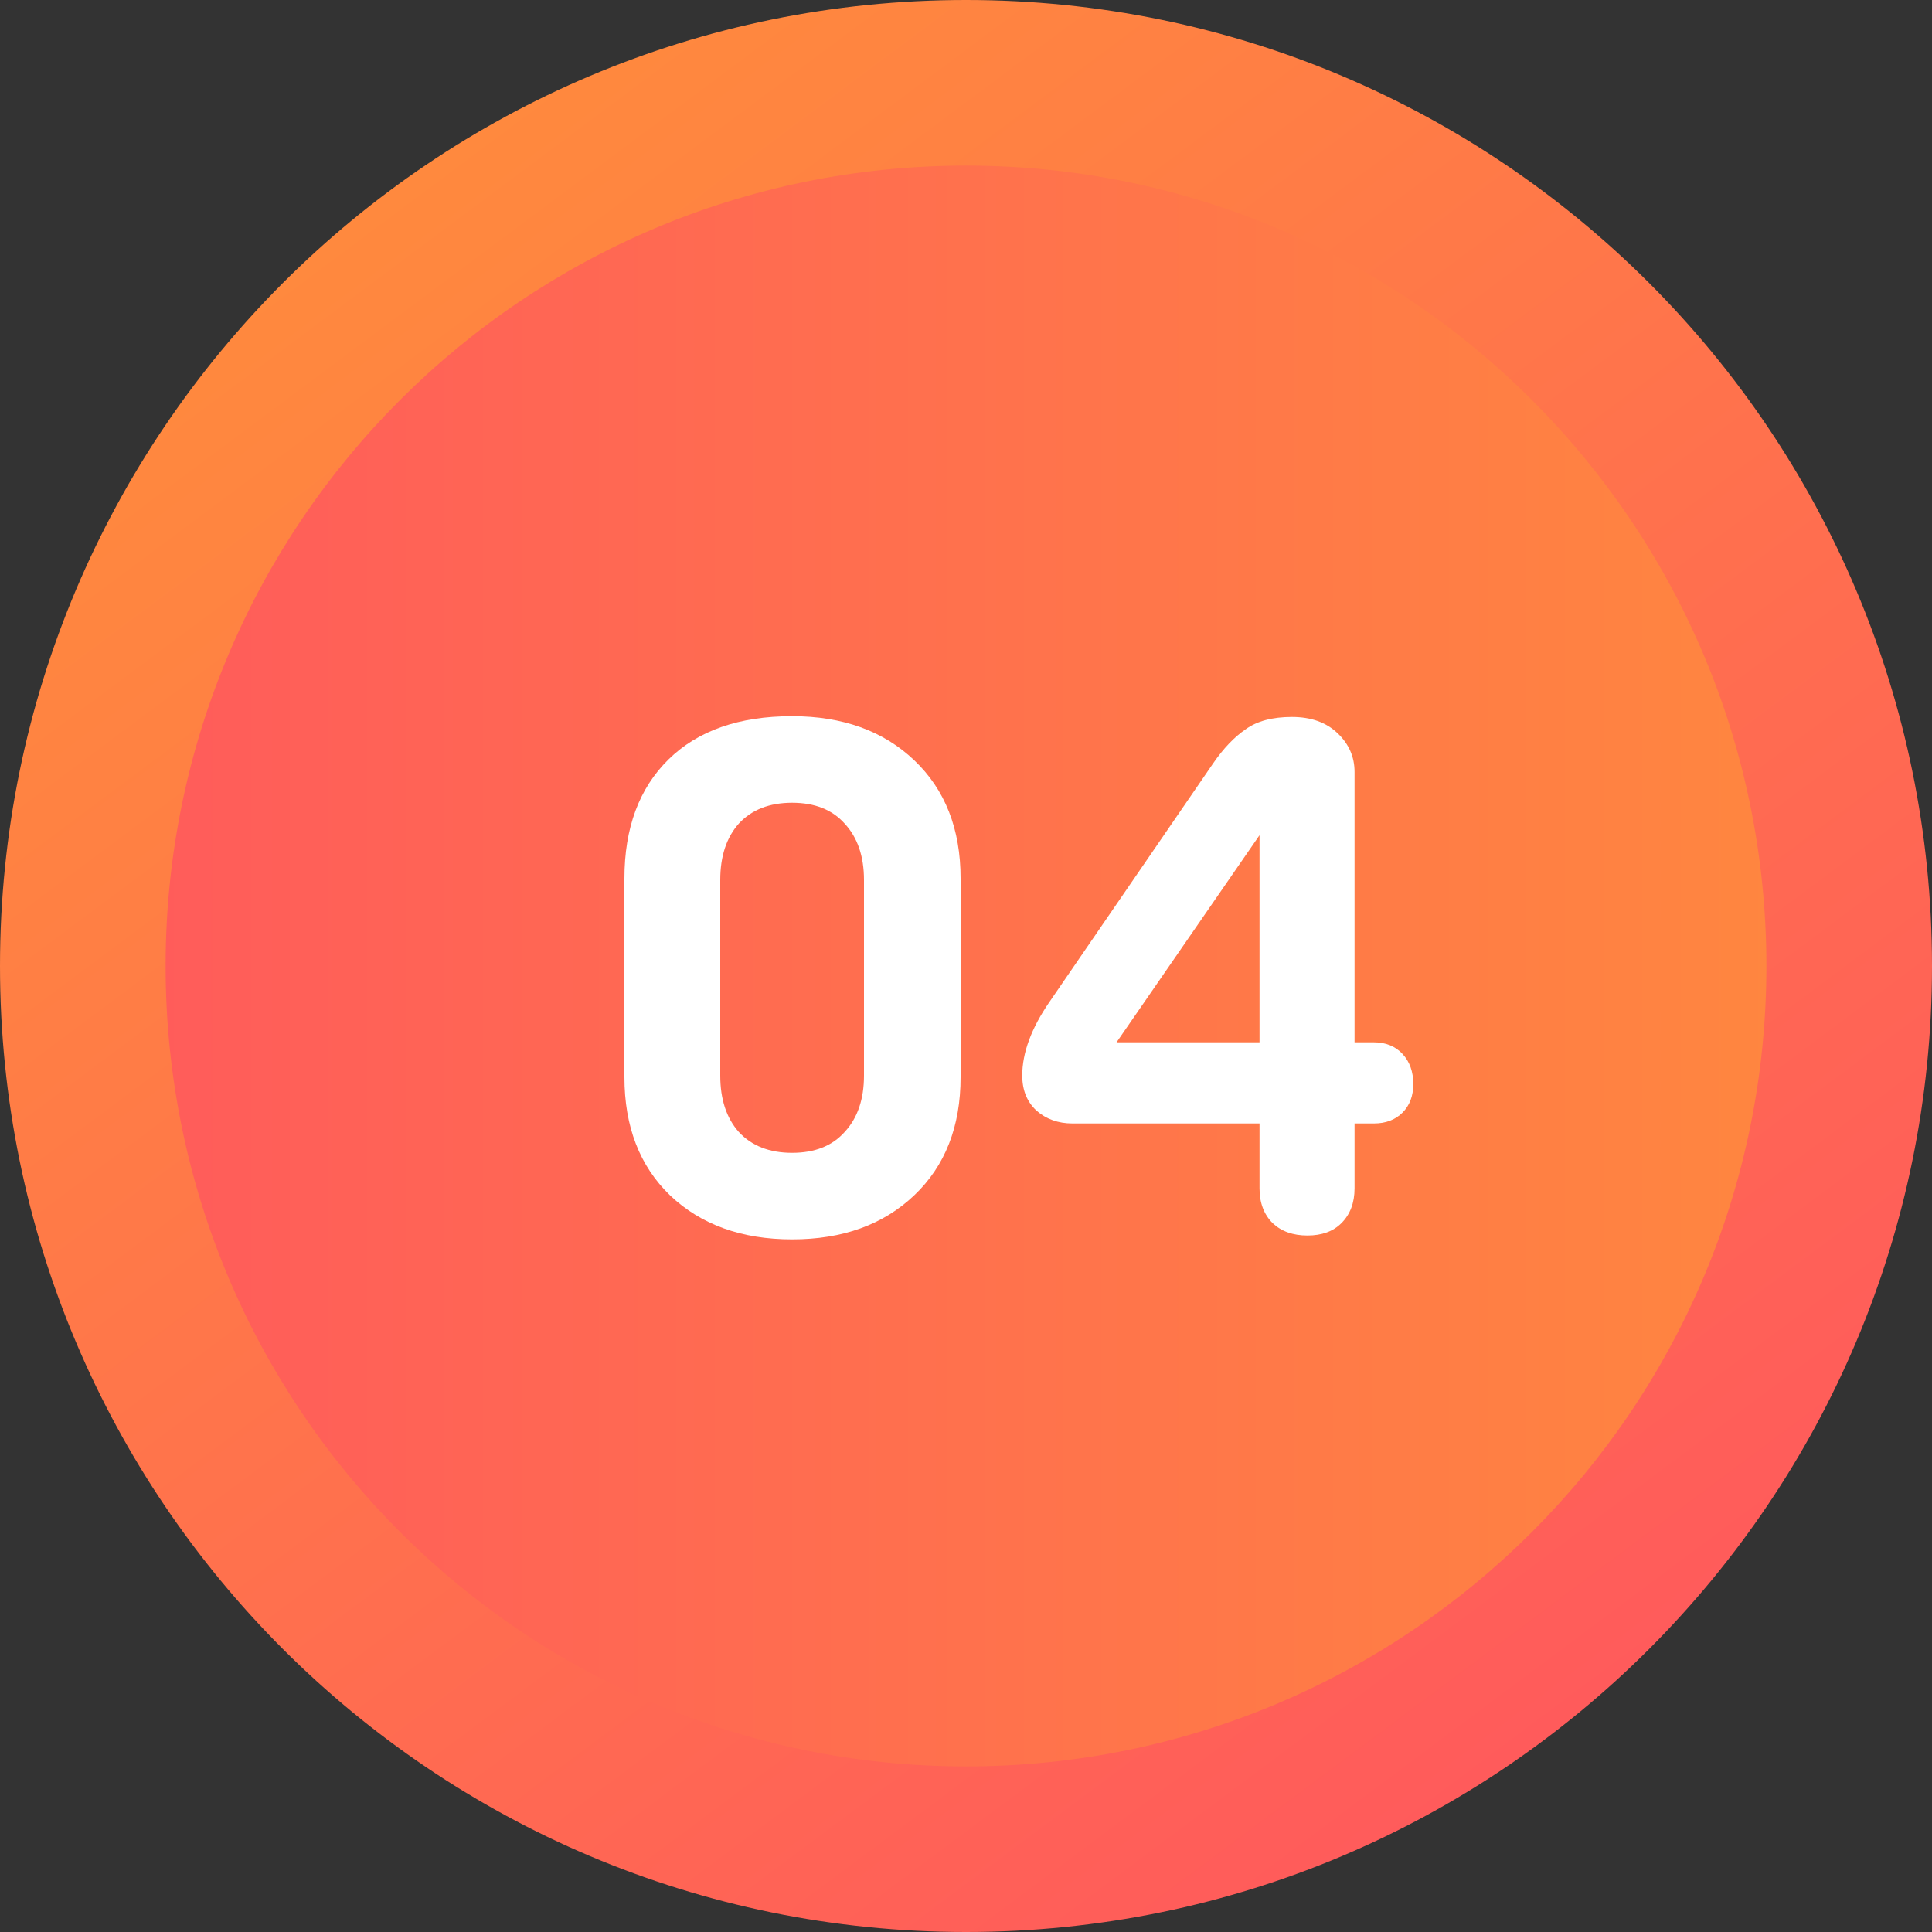 <?xml version="1.0" encoding="UTF-8"?> <svg xmlns="http://www.w3.org/2000/svg" width="70" height="70" viewBox="0 0 70 70" fill="none"><rect x="0" y="0" width="70" height="70" fill="#333333" stroke="none"/><path d="M70 35C70 54.33 54.33 70 35 70C15.67 70 0 54.33 0 35C0 15.67 15.67 0 35 0C54.33 0 70 15.67 70 35Z" fill="url(#paint0_linear_180_7832)"></path><path d="M64 35C64 51.016 51.016 64 35 64C18.984 64 6 51.016 6 35C6 18.984 18.984 6 35 6C51.016 6 64 18.984 64 35Z" fill="url(#paint1_linear_180_7832)"></path><path d="M26.096 31.885V38.969C26.096 39.828 26.32 40.509 26.768 41.013C27.235 41.517 27.879 41.769 28.7 41.769C29.521 41.769 30.156 41.517 30.604 41.013C31.071 40.509 31.304 39.828 31.304 38.969V31.885C31.304 31.026 31.071 30.345 30.604 29.841C30.156 29.337 29.521 29.085 28.7 29.085C27.879 29.085 27.235 29.337 26.768 29.841C26.32 30.345 26.096 31.026 26.096 31.885ZM34.804 31.829V39.025C34.804 40.817 34.244 42.245 33.124 43.309C32.004 44.373 30.529 44.905 28.7 44.905C26.871 44.905 25.396 44.373 24.276 43.309C23.175 42.245 22.624 40.817 22.624 39.025V31.829C22.624 30 23.156 28.562 24.22 27.517C25.284 26.472 26.777 25.949 28.7 25.949C30.529 25.949 32.004 26.481 33.124 27.545C34.244 28.609 34.804 30.037 34.804 31.829Z" fill="white"></path><path d="M46.81 25.977C47.501 25.977 48.052 26.173 48.462 26.565C48.873 26.957 49.078 27.424 49.078 27.965V37.765H49.779C50.208 37.765 50.553 37.905 50.815 38.185C51.076 38.465 51.206 38.829 51.206 39.277C51.206 39.706 51.076 40.052 50.815 40.313C50.553 40.574 50.208 40.705 49.779 40.705H49.078V43.057C49.078 43.58 48.92 44 48.602 44.317C48.304 44.616 47.893 44.765 47.37 44.765C46.848 44.765 46.428 44.616 46.111 44.317C45.793 44 45.635 43.58 45.635 43.057V40.705H38.858C38.336 40.705 37.897 40.546 37.542 40.229C37.206 39.912 37.038 39.492 37.038 38.969C37.038 38.148 37.365 37.261 38.019 36.309L43.955 27.657C44.328 27.116 44.72 26.705 45.13 26.425C45.541 26.126 46.101 25.977 46.81 25.977ZM40.455 37.765H45.635V30.261L40.455 37.765Z" fill="white"></path><defs><linearGradient id="paint0_linear_180_7832" x1="13.5" y1="5.5" x2="59" y2="66.5" gradientUnits="userSpaceOnUse"><stop stop-color="#FF8A3D"></stop><stop offset="1" stop-color="#FF585D"></stop></linearGradient><linearGradient id="paint1_linear_180_7832" x1="0" y1="35" x2="70" y2="35" gradientUnits="userSpaceOnUse"><stop stop-color="#FF585D"></stop><stop offset="1" stop-color="#FF8A3D"></stop></linearGradient></defs></svg> 